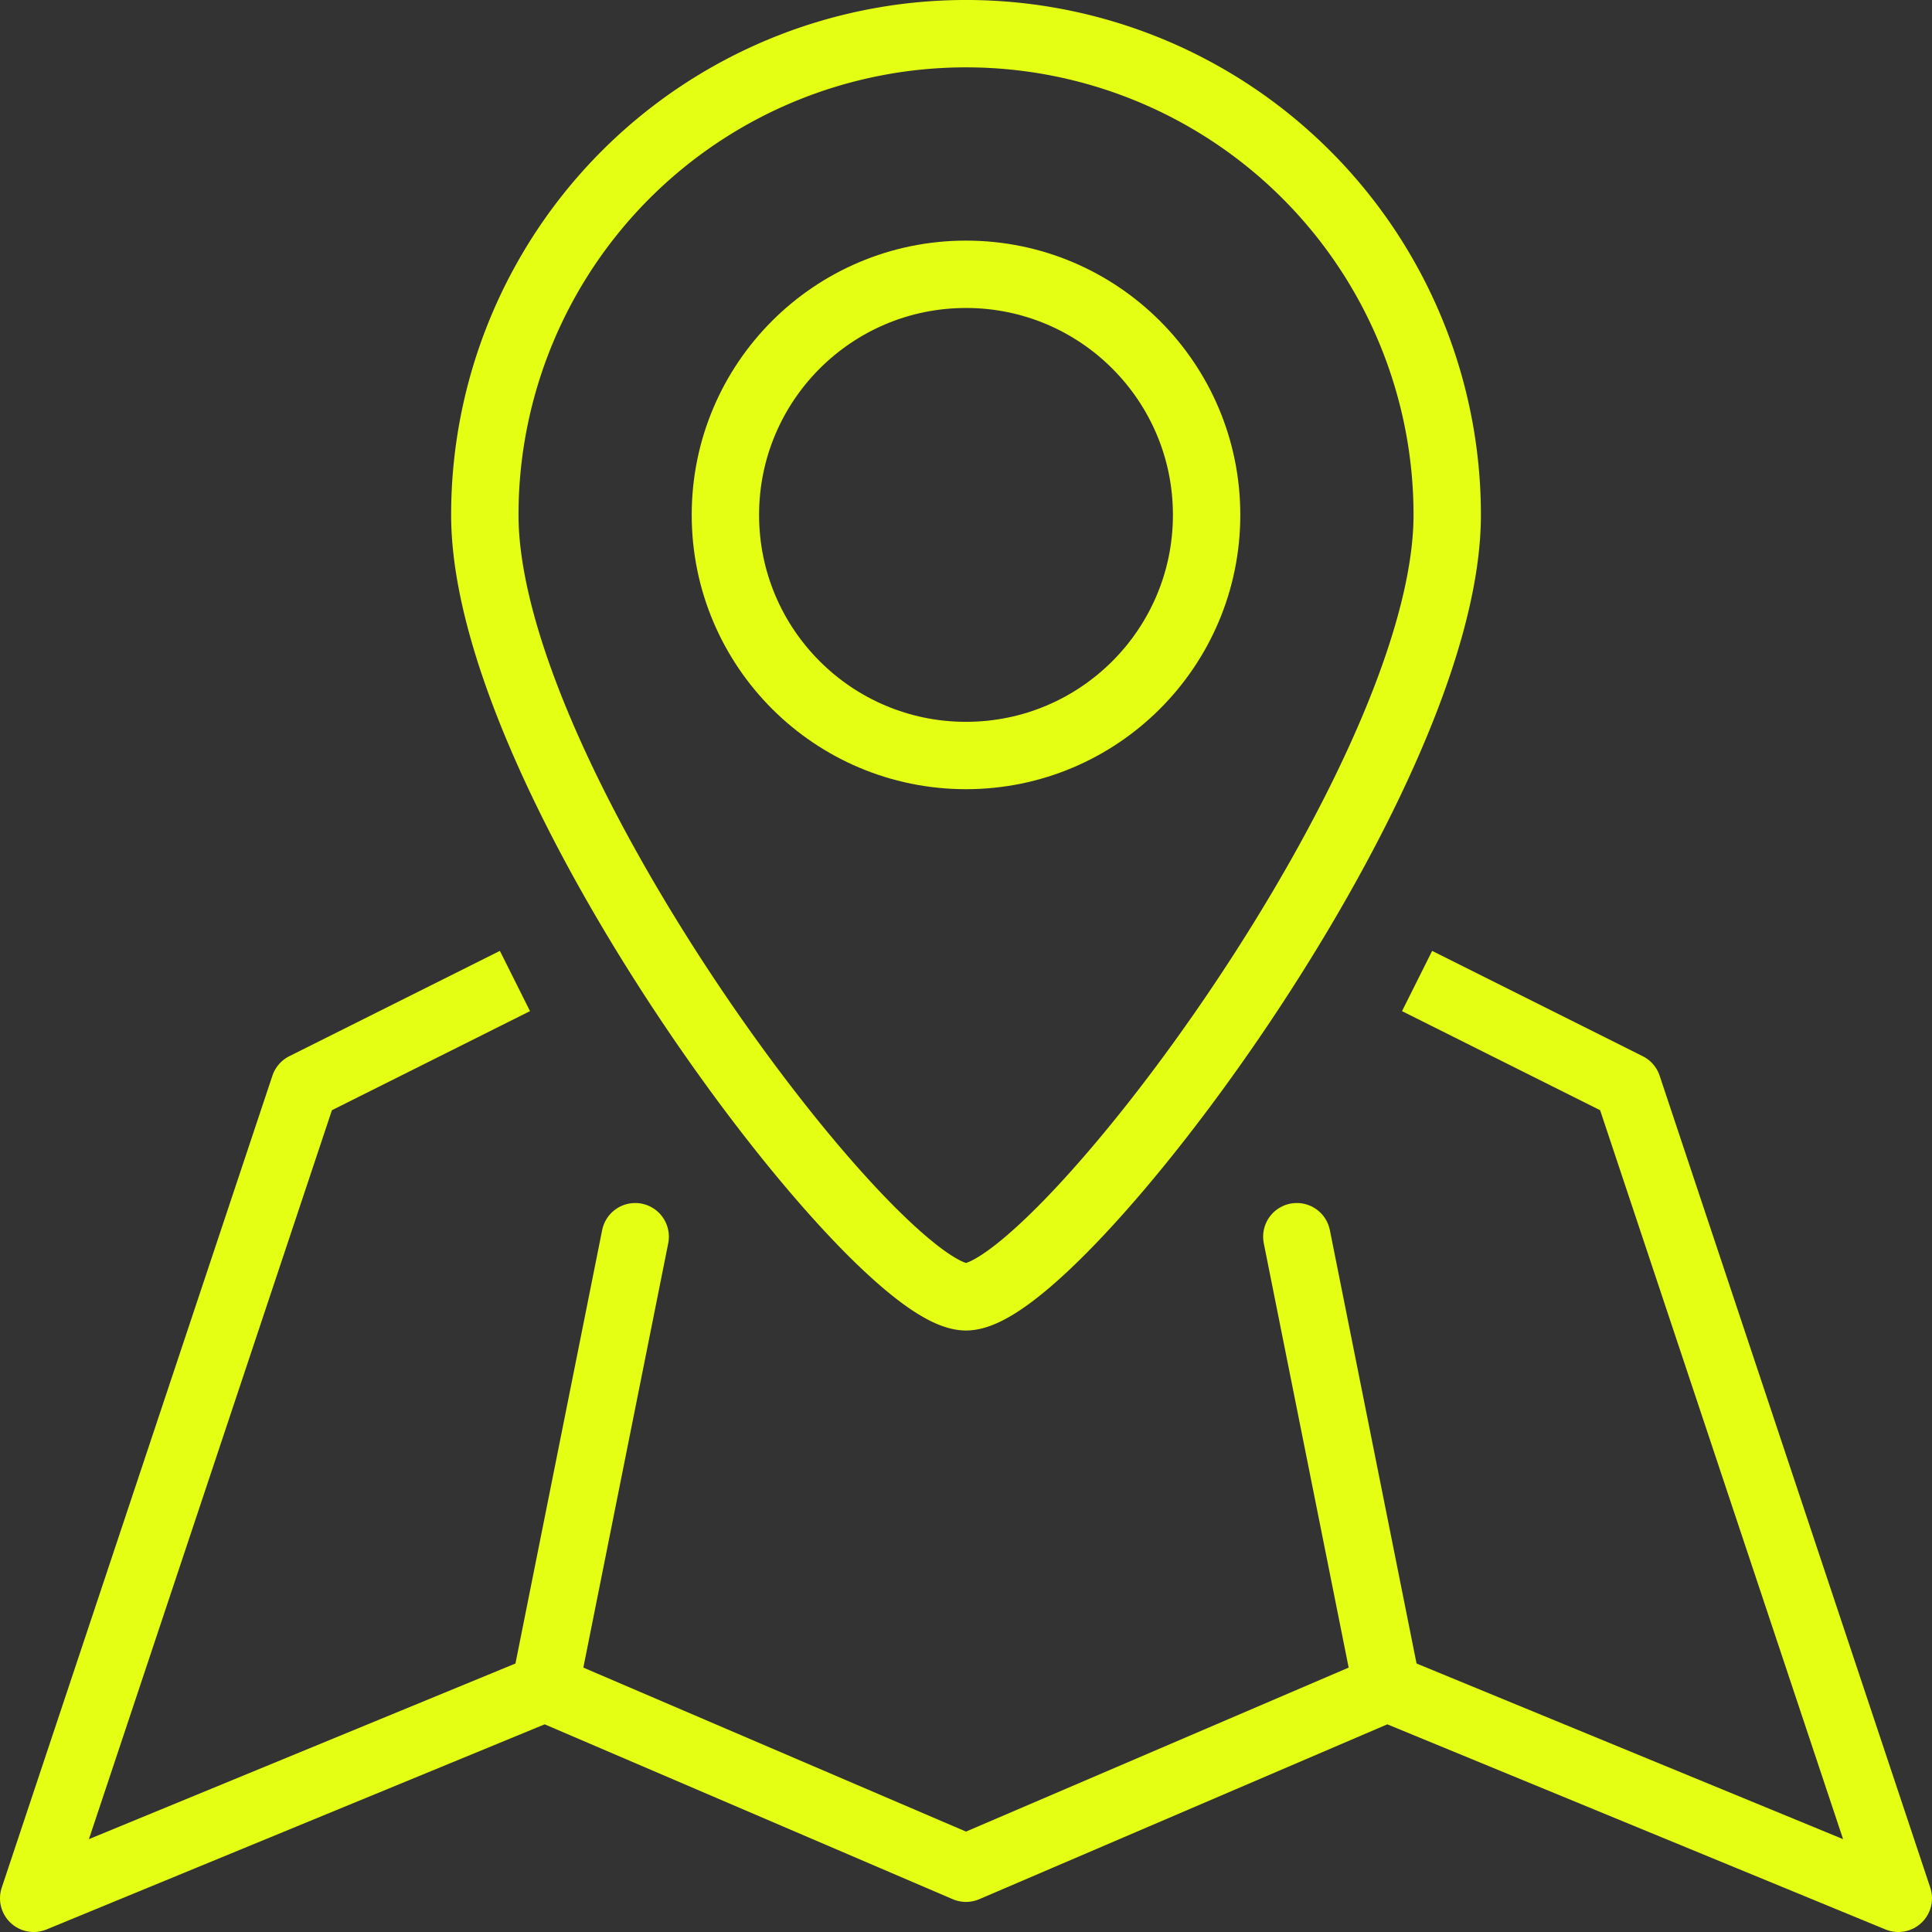 <svg xmlns="http://www.w3.org/2000/svg" viewBox="0 0 57.356 57.356"><rect x="0" y="0" width="57.356" height="57.356" fill="#333333" stroke="none"/><defs><style>.a,.b{fill:none;stroke:#e4ff14;stroke-linejoin:round;stroke-miterlimit:10;stroke-width:2px;}.a{stroke-linecap:round;}.b{stroke-linecap:square;}</style></defs><g transform="translate(1 1)"><ellipse class="a" cx="7.143" cy="7.143" rx="7.143" ry="7.143" transform="translate(20.535 7.143)"/><path class="a" d="M44.571,15.285c0,7.893-11.607,23.214-14.285,23.214S16,23.178,16,15.285a14.285,14.285,0,1,1,28.571,0Z" transform="translate(-2.607 -1)"/><line class="a" y1="13.393" x2="2.679" transform="translate(15.178 35.714)"/><line class="a" x1="2.679" y1="13.393" transform="translate(37.499 35.714)"/><path class="b" d="M14.393,33,9.036,35.679,1,59.785l15.178-6.25,12.5,5.357,12.5-5.357,15.178,6.25L48.321,35.679,42.964,33" transform="translate(-1 -4.429)"/></g></svg>